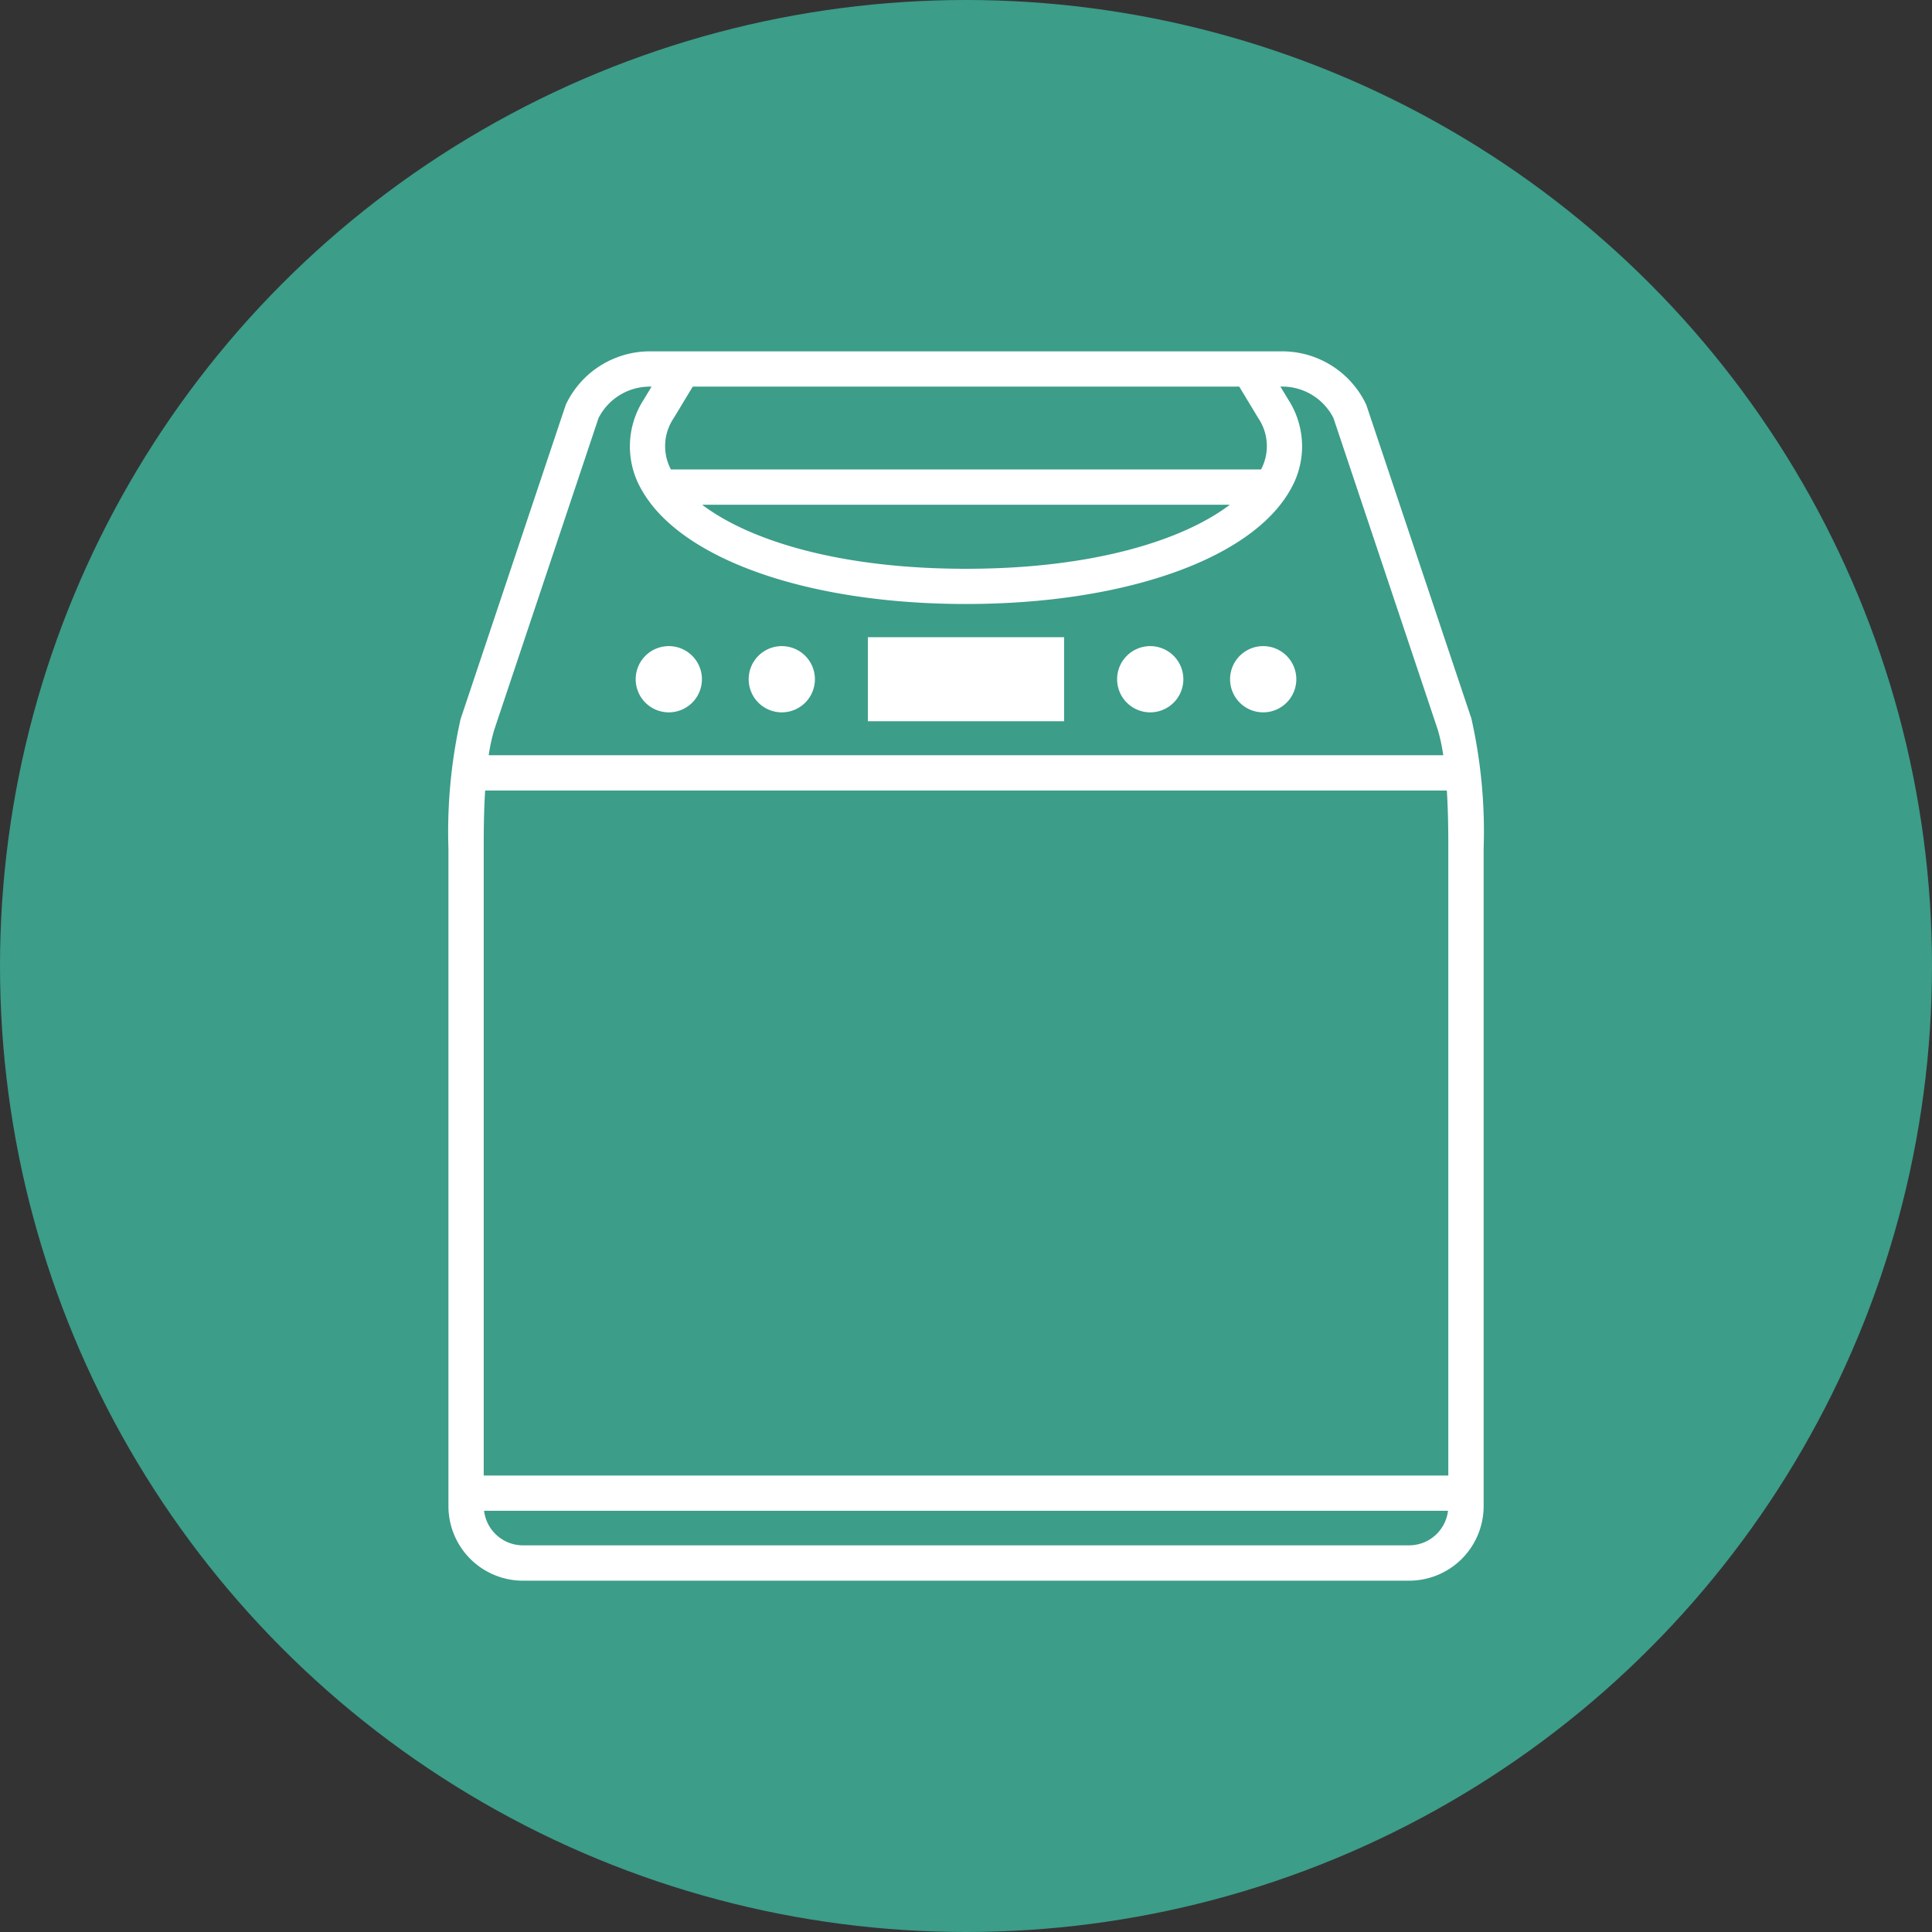 <svg xmlns="http://www.w3.org/2000/svg" width="70" height="70" viewBox="0 0 70 70">
  <rect x="0" y="0" width="70" height="70" fill="#333333" stroke="none"/>
  <g id="icon_laundry" transform="translate(-250 -150)">
    <circle id="楕円形_17" data-name="楕円形 17" cx="35" cy="35" r="35" transform="translate(250 150)" fill="#3c9d89"/>
    <g id="グループ_48" data-name="グループ 48" transform="translate(-6.752 -68.27)">
      <path id="パス_62" data-name="パス 62" d="M37.065,13.323s0-.01,0-.015L33.267,1.973a.653.653,0,0,0-.03-.074A3.367,3.367,0,0,0,30.218,0H7.287A3.367,3.367,0,0,0,4.268,1.9a.633.633,0,0,0-.03.074L.44,13.323A18.691,18.691,0,0,0,0,18.02V41.841a2.7,2.7,0,0,0,2.7,2.7H34.807a2.7,2.7,0,0,0,2.7-2.7V18.02a18.689,18.689,0,0,0-.44-4.7M1.278,40.731V18.02c0-.474,0-1.274.052-2.107H36.174c.052.834.053,1.634.053,2.107V40.731ZM29.343,2.422a1.81,1.81,0,0,1,.1,1.857H8.06a1.811,1.811,0,0,1,.1-1.857l.692-1.144h19.8ZM28.311,5.558c-1.683,1.275-4.925,2.32-9.559,2.32s-7.876-1.045-9.559-2.32ZM5.437,2.419a2.082,2.082,0,0,1,1.85-1.141H7.36l-.292.482a3.121,3.121,0,0,0-.063,3.267c.047.084.1.167.153.248v0c1.572,2.365,6.063,3.879,11.593,3.879,5.722,0,10.333-1.621,11.747-4.129a3.121,3.121,0,0,0-.063-3.267l-.292-.482h.073a2.082,2.082,0,0,1,1.85,1.141l3.778,11.288a6.57,6.57,0,0,1,.2.928H1.459a6.461,6.461,0,0,1,.2-.92Zm29.37,40.842H2.7a1.421,1.421,0,0,1-1.409-1.252H36.216a1.421,1.421,0,0,1-1.409,1.252" transform="translate(273 231)" fill="#fff"/>
      <path id="パス_63" data-name="パス 63" d="M35.691,56.7a1.2,1.2,0,1,0-1.2-1.2,1.2,1.2,0,0,0,1.2,1.2" transform="translate(245.293 187.38)" fill="#fff"/>
      <path id="パス_64" data-name="パス 64" d="M56.509,56.7a1.2,1.2,0,1,0-1.2-1.2,1.2,1.2,0,0,0,1.2,1.2" transform="translate(228.569 187.38)" fill="#fff"/>
      <path id="パス_65" data-name="パス 65" d="M124.391,56.7a1.2,1.2,0,1,0-1.2-1.2,1.2,1.2,0,0,0,1.2,1.2" transform="translate(174.036 187.38)" fill="#fff"/>
      <path id="パス_66" data-name="パス 66" d="M145.209,56.7a1.2,1.2,0,1,0-1.2-1.2,1.2,1.2,0,0,0,1.2,1.2" transform="translate(157.311 187.38)" fill="#fff"/>
      <rect id="長方形_6" data-name="長方形 6" width="7.11" height="3.045" transform="translate(288.197 241.357)" fill="#fff"/>
    </g>
  </g>
</svg>
